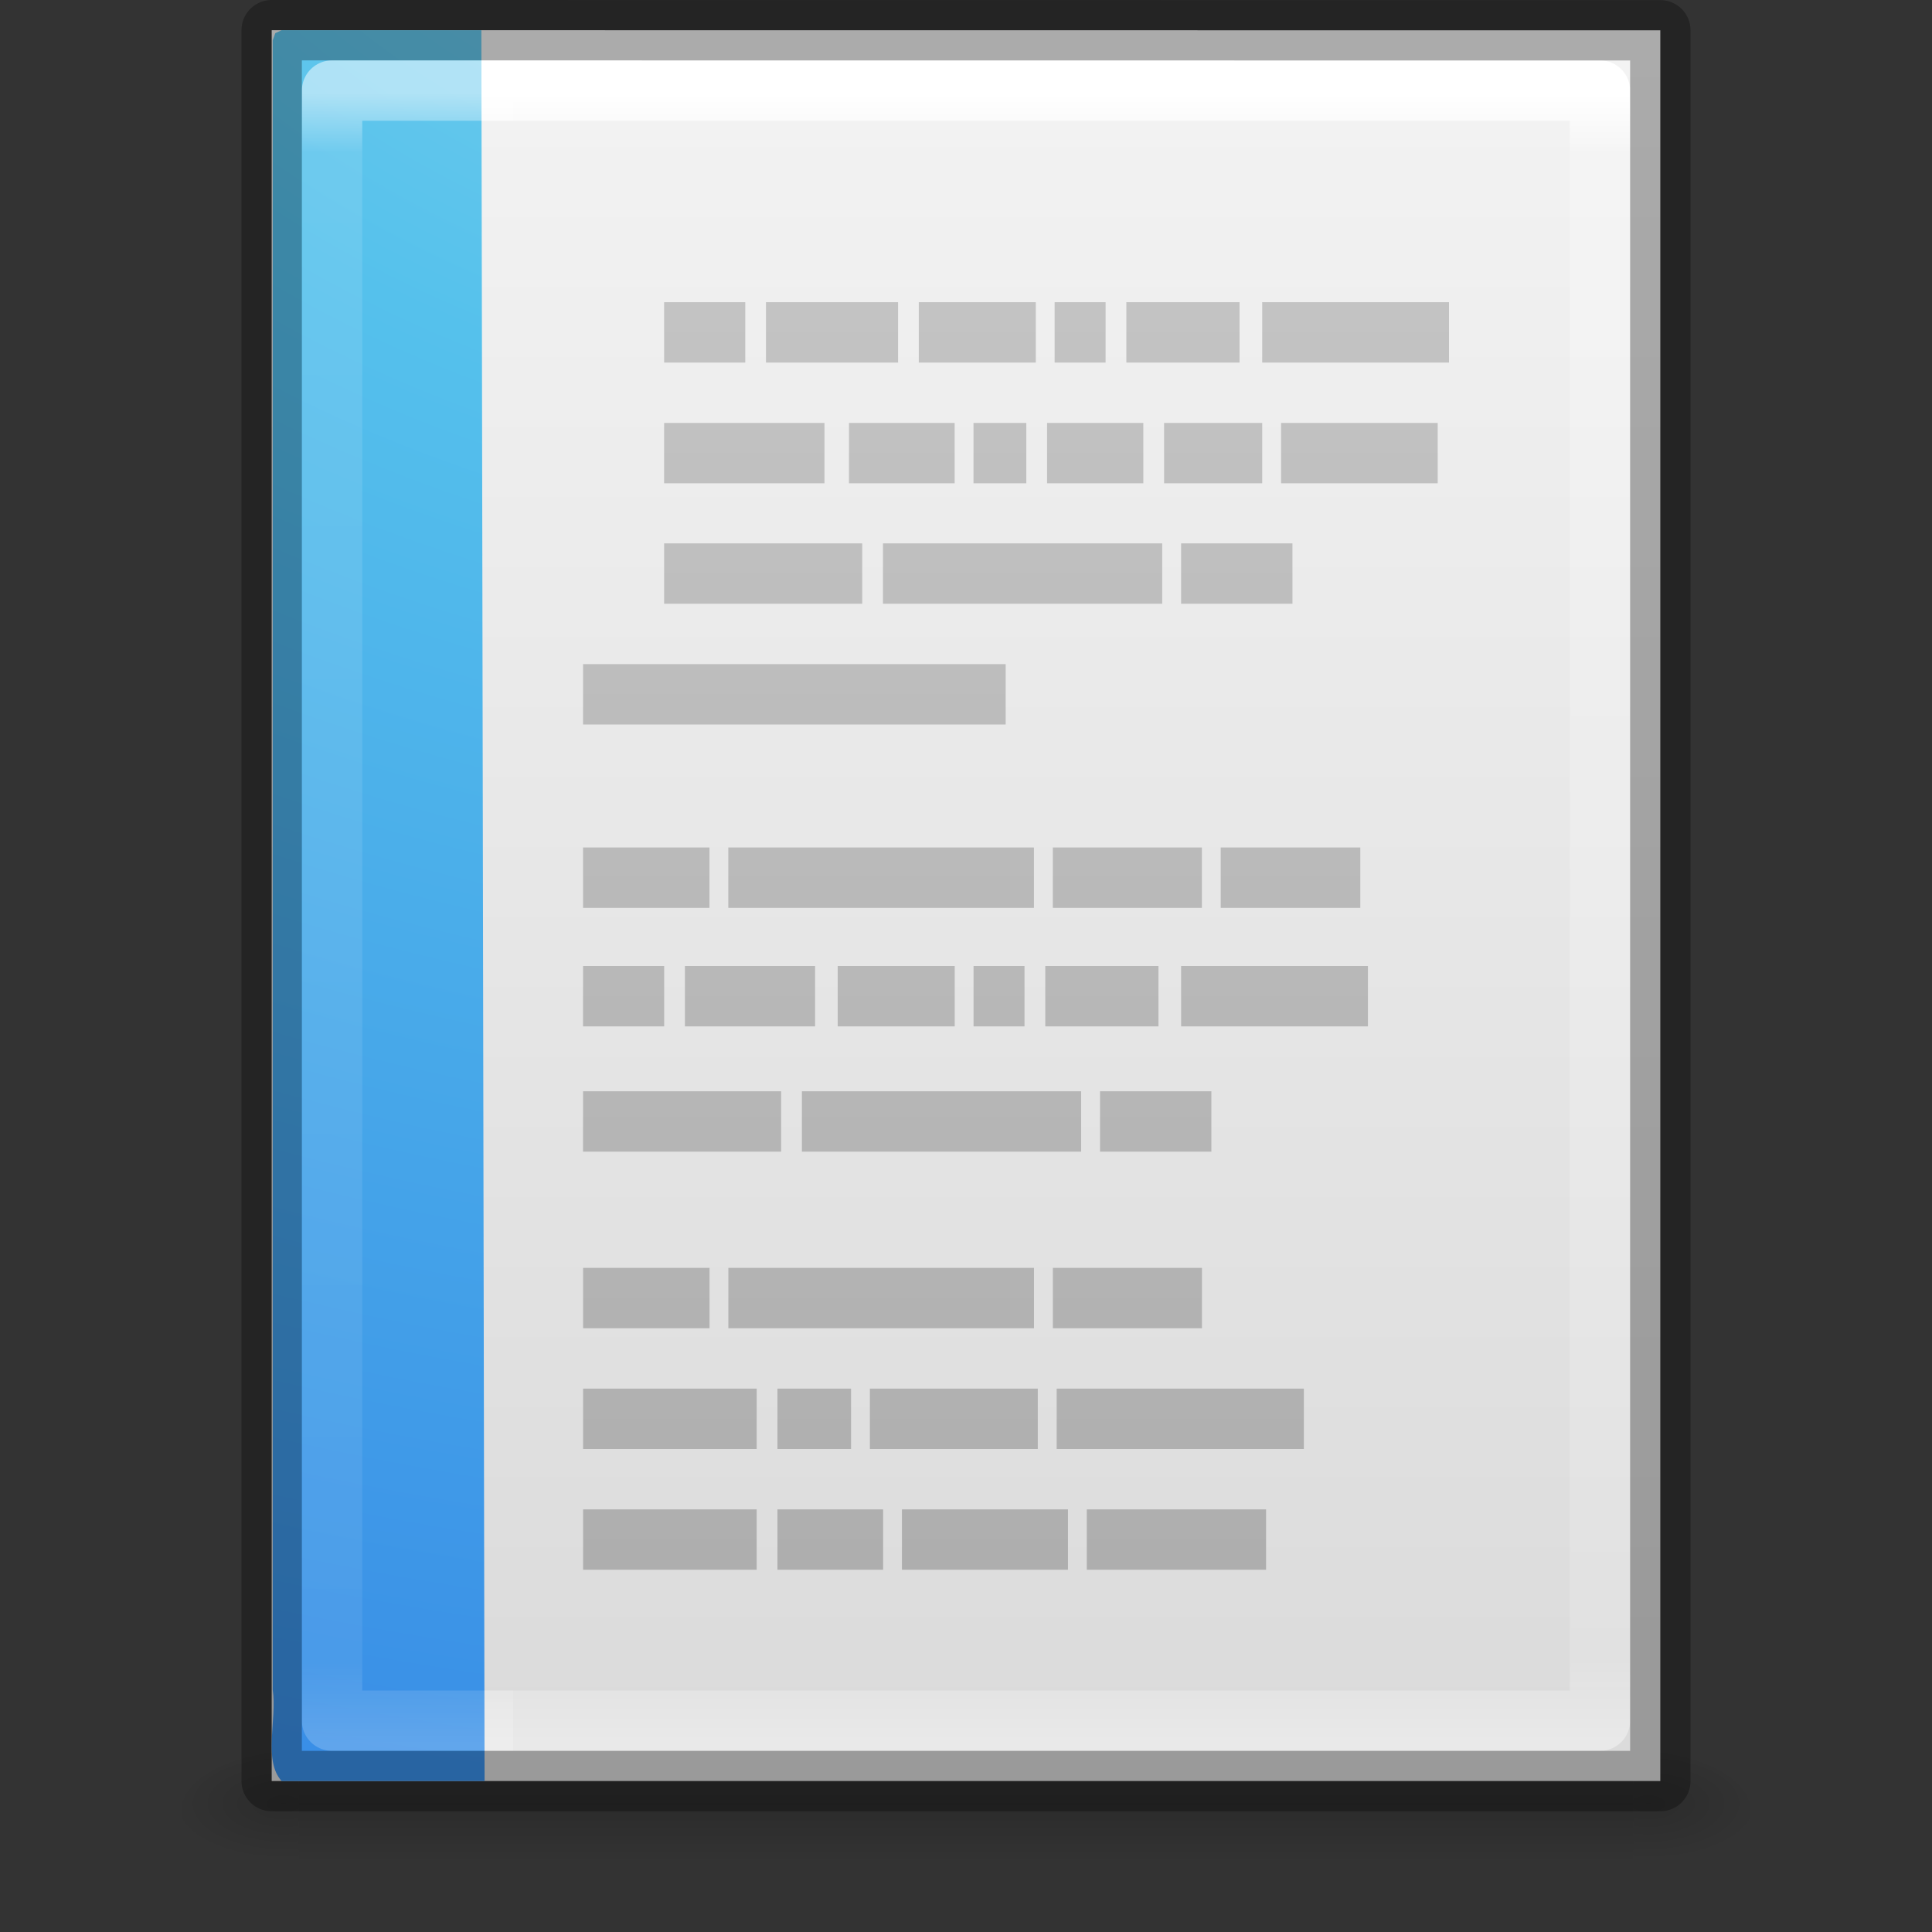 <?xml version="1.0" encoding="UTF-8" standalone="no"?>
<svg xmlns:rdf="http://www.w3.org/1999/02/22-rdf-syntax-ns#" xmlns="http://www.w3.org/2000/svg" height="32px" width="32px" version="1.1" xmlns:cc="http://creativecommons.org/ns#" xmlns:xlink="http://www.w3.org/1999/xlink" xmlns:dc="http://purl.org/dc/elements/1.1/">
 <rect width="100%" height="100%" fill="#333333" stroke="none"/>
 <defs>
  <linearGradient id="f" x1="24" gradientUnits="userSpaceOnUse" y1="5.564" gradientTransform="matrix(.669 0 0 .73 1.821 -2.514)" x2="24" y2="43">
   <stop stop-color="#FFF" offset="0"/>
   <stop stop-color="#FFF" stop-opacity=".235" offset=".036"/>
   <stop stop-color="#FFF" stop-opacity=".157" offset=".951"/>
   <stop stop-color="#FFF" stop-opacity=".392" offset="1"/>
  </linearGradient>
  <radialGradient id="b" fx="7.276" gradientUnits="userSpaceOnUse" cy="9.957" cx="7.806" gradientTransform="matrix(-1.1779e-7 4.352 -5.896 -1.3064e-7 75.942 -39.435)" r="12.672">
   <stop stop-color="#90dbec" offset="0"/>
   <stop stop-color="#55c1ec" offset=".262"/>
   <stop stop-color="#3689e6" offset=".705"/>
   <stop stop-color="#2b63a0" offset="1"/>
  </radialGradient>
  <linearGradient id="i" x1="21.982" gradientUnits="userSpaceOnUse" x2="21.982" gradientTransform="translate(-2.982 -6.042)" y1="36.042" y2="6.042">
   <stop stop-color="#AAA" offset="0"/>
   <stop stop-color="#c8c8c8" offset="1"/>
  </linearGradient>
  <linearGradient id="h" x1="24" gradientUnits="userSpaceOnUse" y1="5.564" gradientTransform="matrix(.568 0 0 .73 2.378 -2.514)" x2="24" y2="43">
   <stop stop-color="#FFF" offset="0"/>
   <stop stop-color="#FFF" stop-opacity=".235" offset=".036"/>
   <stop stop-color="#FFF" stop-opacity=".157" offset=".951"/>
   <stop stop-color="#FFF" stop-opacity=".392" offset="1"/>
  </linearGradient>
  <linearGradient id="g" x1="25.132" gradientUnits="userSpaceOnUse" y1=".985" gradientTransform="matrix(.657 0 0 .63 .229 -1.09)" x2="25.132" y2="47.013">
   <stop stop-color="#f4f4f4" offset="0"/>
   <stop stop-color="#dbdbdb" offset="1"/>
  </linearGradient>
  <radialGradient id="d" xlink:href="#a" gradientUnits="userSpaceOnUse" cy="486.65" cx="605.71" gradientTransform="matrix(.016 0 0 .008 17.61 25.981)" r="117.14"/>
  <linearGradient id="a">
   <stop offset="0"/>
   <stop stop-opacity="0" offset="1"/>
  </linearGradient>
  <radialGradient id="c" xlink:href="#a" gradientUnits="userSpaceOnUse" cy="486.65" cx="605.71" gradientTransform="matrix(-.016 0 0 .008 14.39 25.981)" r="117.14"/>
  <linearGradient id="e" x1="302.86" gradientUnits="userSpaceOnUse" x2="302.86" gradientTransform="matrix(.046 0 0 .008 -.542 25.981)" y1="366.65" y2="609.51">
   <stop stop-opacity="0" offset="0"/>
   <stop offset=".5"/>
   <stop stop-opacity="0" offset="1"/>
  </linearGradient>
 </defs>
 <g>
  <rect opacity=".15" height="2" width="22.1" y="29" x="4.95" fill="url(#e)"/>
  <path opacity=".15" fill="url(#c)" d="m4.95 29v2c-0.807 0.004-1.95-0.448-1.95-1 0-0.552 0.9-1 1.95-1z"/>
  <path opacity=".15" fill="url(#d)" d="m27.05 29v2c0.807 0.004 1.95-0.448 1.95-1 0-0.552-0.9-1-1.95-1z"/>
 </g>
 <path d="m4.5 0.5c5.271 0 23 0.002 23 0.002l0 28.998h-23v-29z" fill="url(#g)"/>
 <path stroke-linejoin="round" d="m26.5 28.5h-21v-27h21z" stroke="url(#h)" stroke-linecap="round" fill="none"/>
 <path d="m11 5.505h1.344zm1.687 0h2.188zm2.531 0h1.938zm2.25 0h0.844zm1.188 0h1.875zm2.25 0h3.094zm-9.906 2h2.656zm3.062 0h1.75zm2.062 0h0.875zm1.219 0h1.594zm1.938 0h1.625zm1.938 0h2.594zm-10.219 1.995h3.281zm3.625 0h4.625zm4.938 0h1.844zm-9.906 2h1.594zm1.094 0h5.906zm-1.094 3.037h2.094zm2.406 0h5.062zm5.375 0h2.469zm2.781 0h2.312zm-10.562 1.963h1.344zm1.687 0h2.156zm2.531 0h1.938zm2.25 0h0.844zm1.188 0h1.875zm2.25 0h3.094zm-9.906 2.075h3.281zm3.625 0h4.625zm4.938 0h1.844zm-8.562 2.925h2.094zm2.406 0h5.062zm5.375 0h2.469zm-7.781 2h2.875zm3.219 0h1.219zm1.531 0h2.781zm3.094 0h4.094zm-7.844 2h2.875zm3.219 0h1.75zm2.062 0h2.75zm3.062 0h2.969z" stroke="url(#i)" stroke-width="1px" fill="none"/>
 <path style="color:#000000" fill="url(#b)" d="m8.026 29.5h-3.361c-0.311-0.343-0.074-1.025-0.148-1.511v-27.322l0.043-0.118 0.105-0.049h3.308"/>
 <path opacity=".5" stroke-linejoin="round" d="m8.5 28.5h-3v-27h3" stroke="url(#f)" fill="none"/>
 <path opacity=".3" stroke-linejoin="round" d="m4.5 0.5c5.271 0 23 0.002 23 0.002l0 28.998h-23v-29z" stroke="#000" stroke-width="1" fill="none"/>
</svg>
